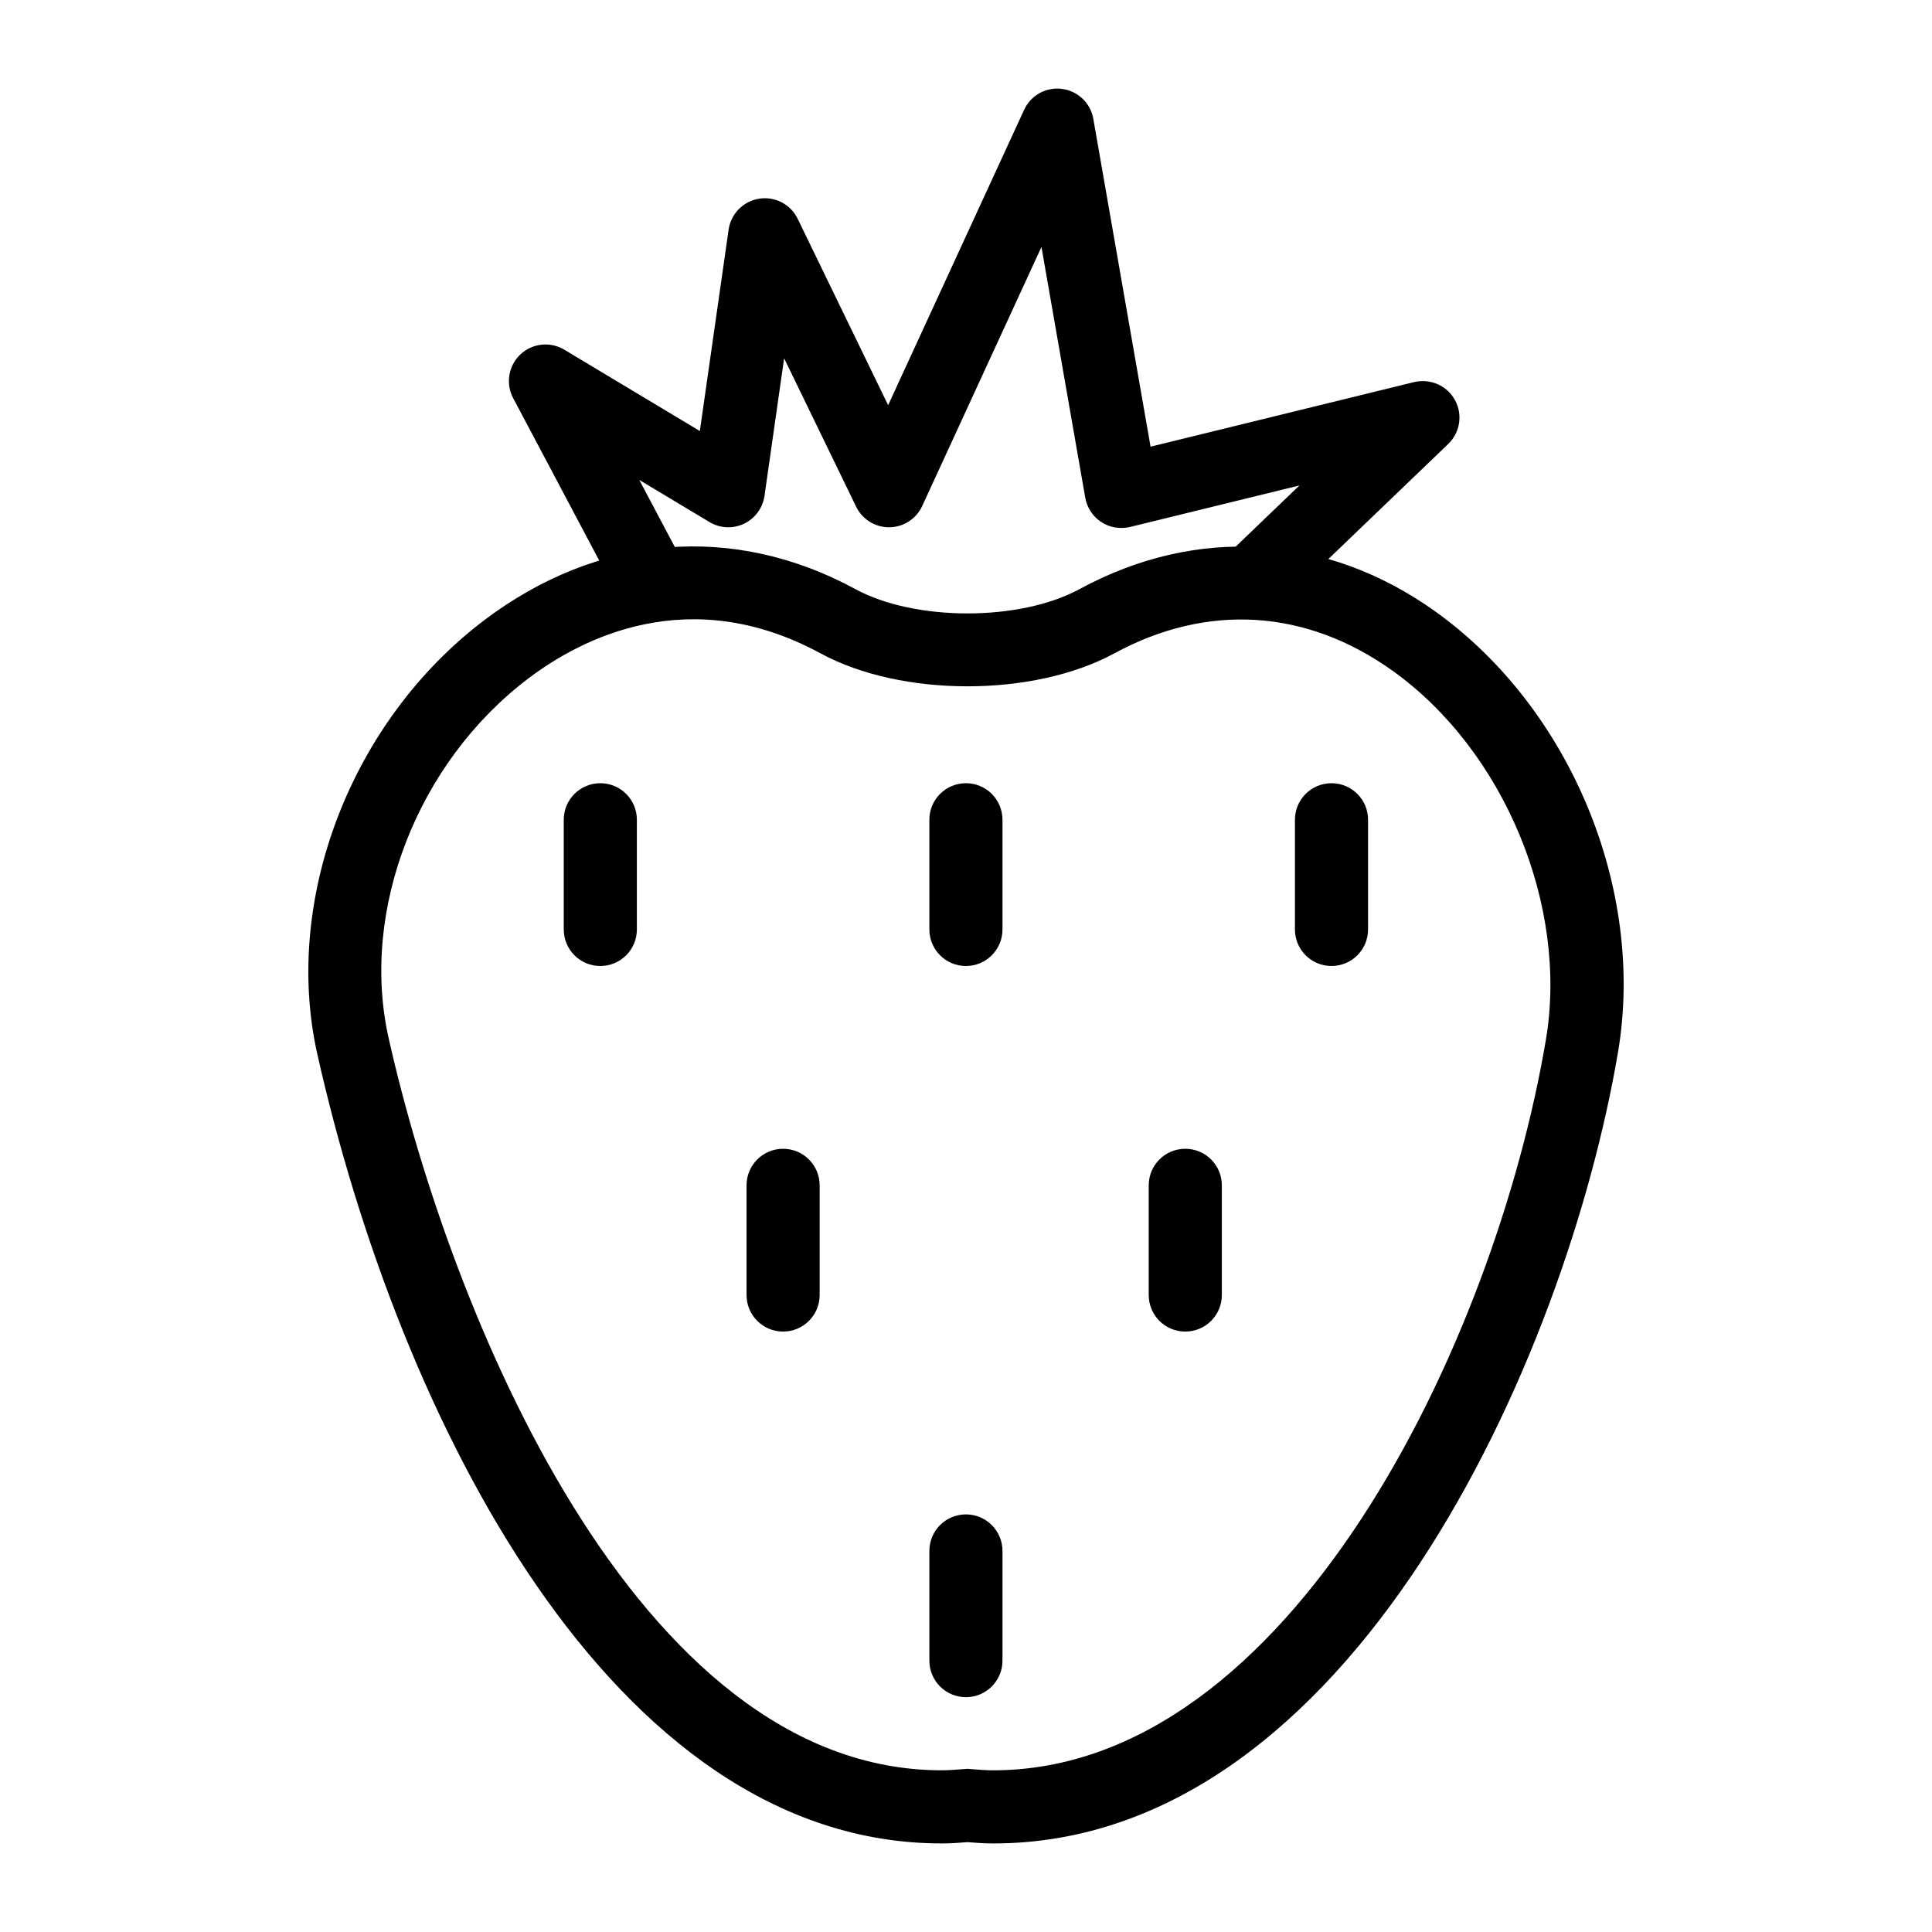 <?xml version="1.0" encoding="UTF-8"?>
<!-- Uploaded to: SVG Repo, www.svgrepo.com, Generator: SVG Repo Mixer Tools -->
<svg fill="#000000" width="800px" height="800px" version="1.1" viewBox="144 144 512 512" xmlns="http://www.w3.org/2000/svg">
 <g>
  <path d="m407.21 632.53c-2.289 0-4.559-0.152-6.832-0.34-2.262 0.188-4.531 0.34-6.82 0.34-87.453 0-143.8-112.7-165.47-209.2-9.215-41.035 8.996-88.344 44.309-115.02 30.125-22.746 65.938-25.754 98.297-8.184 15.82 8.582 43.578 8.582 59.379 0 31.07-16.871 65.426-14.711 94.238 5.875 35.84 25.621 55.777 73.66 48.48 116.83-13.719 81.07-70.789 209.7-165.58 209.7zm-6.828-19.785 0.805 0.074c2.004 0.16 4.004 0.332 6.027 0.332 78.445 0 132.88-113.19 146.46-193.57 6.016-35.555-11.07-76.703-40.629-97.824-22.898-16.367-49.066-17.996-73.723-4.617-21.469 11.656-56.402 11.656-77.887 0-34.754-18.855-63.383-3.953-77.359 6.613-29.445 22.254-44.695 61.453-37.09 95.324 16.188 72.078 65.285 194.07 146.57 194.07 2.016 0 4.019-0.172 6.016-0.332z"/>
  <path d="m316.45 307.29c-3.473 0-6.832-1.875-8.57-5.156l-27.887-52.625c-2.035-3.84-1.258-8.57 1.891-11.562 3.168-2.988 7.91-3.519 11.656-1.277l35.926 21.555 7.625-53.371c0.605-4.211 3.891-7.539 8.098-8.203 4.238-0.664 8.355 1.516 10.211 5.348l23.965 49.379 36.031-78.266c1.77-3.852 5.809-6.113 10.047-5.555 4.199 0.539 7.57 3.758 8.297 7.938l15.168 86.875 69.863-17.117c4.305-0.992 8.688 0.91 10.797 4.75 2.121 3.84 1.383 8.621-1.777 11.656l-43.145 41.422c-3.852 3.699-10 3.586-13.699-0.285-3.699-3.859-3.578-9.992 0.285-13.699l17.125-16.445-44.895 11.004c-2.641 0.598-5.363 0.16-7.606-1.305-2.25-1.465-3.785-3.805-4.25-6.441l-11.609-66.469-31.602 68.652c-1.562 3.406-4.957 5.602-8.703 5.641h-0.094c-3.707 0-7.098-2.121-8.715-5.461l-19.082-39.324-5.203 36.465c-0.465 3.207-2.496 5.981-5.43 7.379-2.941 1.398-6.359 1.23-9.148-0.445l-18.602-11.164 11.59 21.883c2.508 4.723 0.699 10.586-4.031 13.094-1.445 0.773-2.996 1.133-4.527 1.133z"/>
  <path d="m303.09 400c-5.356 0-9.688-4.332-9.688-9.688v-29.066c0-5.356 4.332-9.688 9.688-9.688 5.356 0 9.688 4.332 9.688 9.688v29.066c0 5.356-4.332 9.688-9.688 9.688z"/>
  <path d="m399.98 400c-5.356 0-9.688-4.332-9.688-9.688v-29.066c0-5.356 4.332-9.688 9.688-9.688 5.356 0 9.688 4.332 9.688 9.688v29.066c0 5.356-4.336 9.688-9.688 9.688z"/>
  <path d="m496.86 400c-5.356 0-9.688-4.332-9.688-9.688v-29.066c0-5.356 4.332-9.688 9.688-9.688s9.688 4.332 9.688 9.688v29.066c0.004 5.356-4.332 9.688-9.688 9.688z"/>
  <path d="m351.53 496.88c-5.356 0-9.688-4.332-9.688-9.688v-29.066c0-5.356 4.332-9.688 9.688-9.688s9.688 4.332 9.688 9.688v29.066c0 5.356-4.332 9.688-9.688 9.688z"/>
  <path d="m458.11 496.88c-5.356 0-9.688-4.332-9.688-9.688v-29.066c0-5.356 4.332-9.688 9.688-9.688s9.688 4.332 9.688 9.688v29.066c0.004 5.356-4.332 9.688-9.688 9.688z"/>
  <path d="m399.98 593.77c-5.356 0-9.688-4.332-9.688-9.688v-29.066c0-5.356 4.332-9.688 9.688-9.688 5.356 0 9.688 4.332 9.688 9.688v29.066c0 5.356-4.336 9.688-9.688 9.688z"/>
 </g>
</svg>